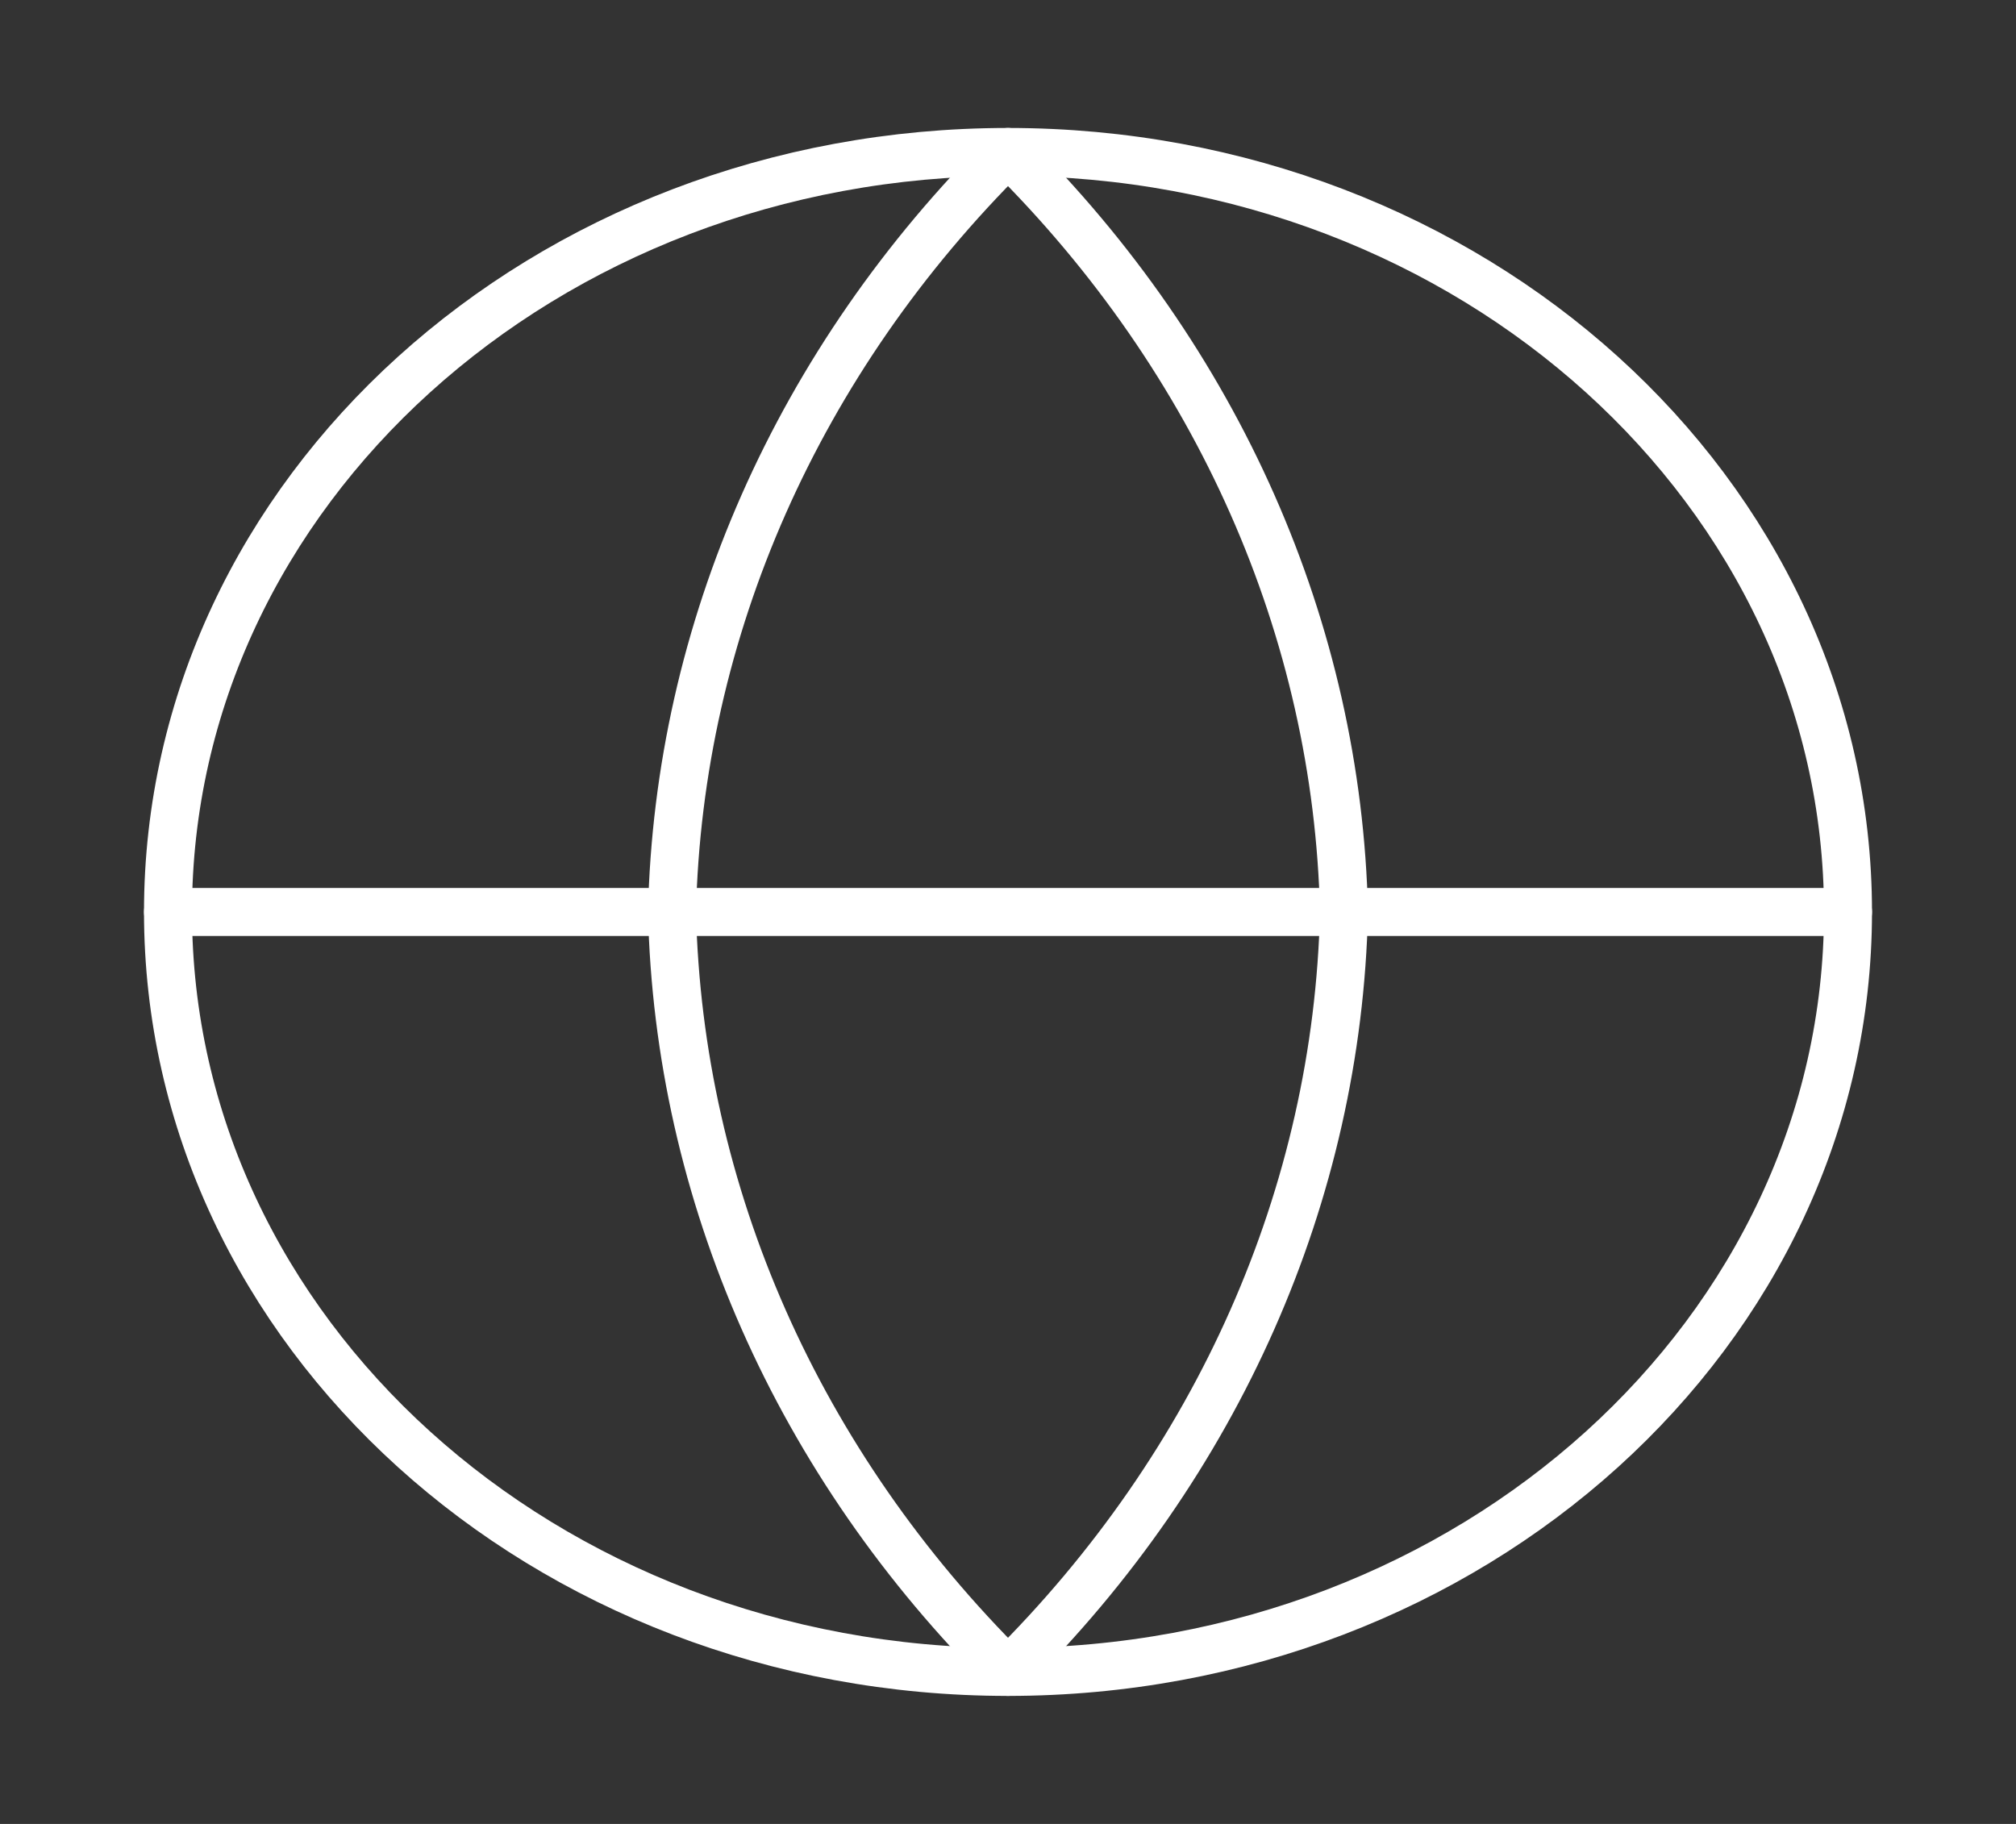 <?xml version="1.0" encoding="UTF-8"?>
<svg xmlns="http://www.w3.org/2000/svg" width="42" height="38" viewBox="0 0 42 38" fill="none">
  <rect x="0" y="0" width="42" height="38" fill="#333333" stroke="none"/>
  <g id="Icon/Feather Icon">
    <path id="Vector" d="M21 34.833C30.665 34.833 38.5 27.744 38.5 18.999C38.5 10.255 30.665 3.166 21 3.166C11.335 3.166 3.5 10.255 3.5 18.999C3.5 27.744 11.335 34.833 21 34.833Z" stroke="white" stroke-linecap="round" stroke-linejoin="round"></path>
    <path id="Vector_2" d="M3.5 19H38.5" stroke="white" stroke-linecap="round" stroke-linejoin="round"></path>
    <path id="Vector_3" d="M21 3.166C25.377 7.502 27.865 13.128 28 18.999C27.865 24.87 25.377 30.497 21 34.833C16.623 30.497 14.135 24.87 14 18.999C14.135 13.128 16.623 7.502 21 3.166V3.166Z" stroke="white" stroke-linecap="round" stroke-linejoin="round"></path>
  </g>
</svg>
